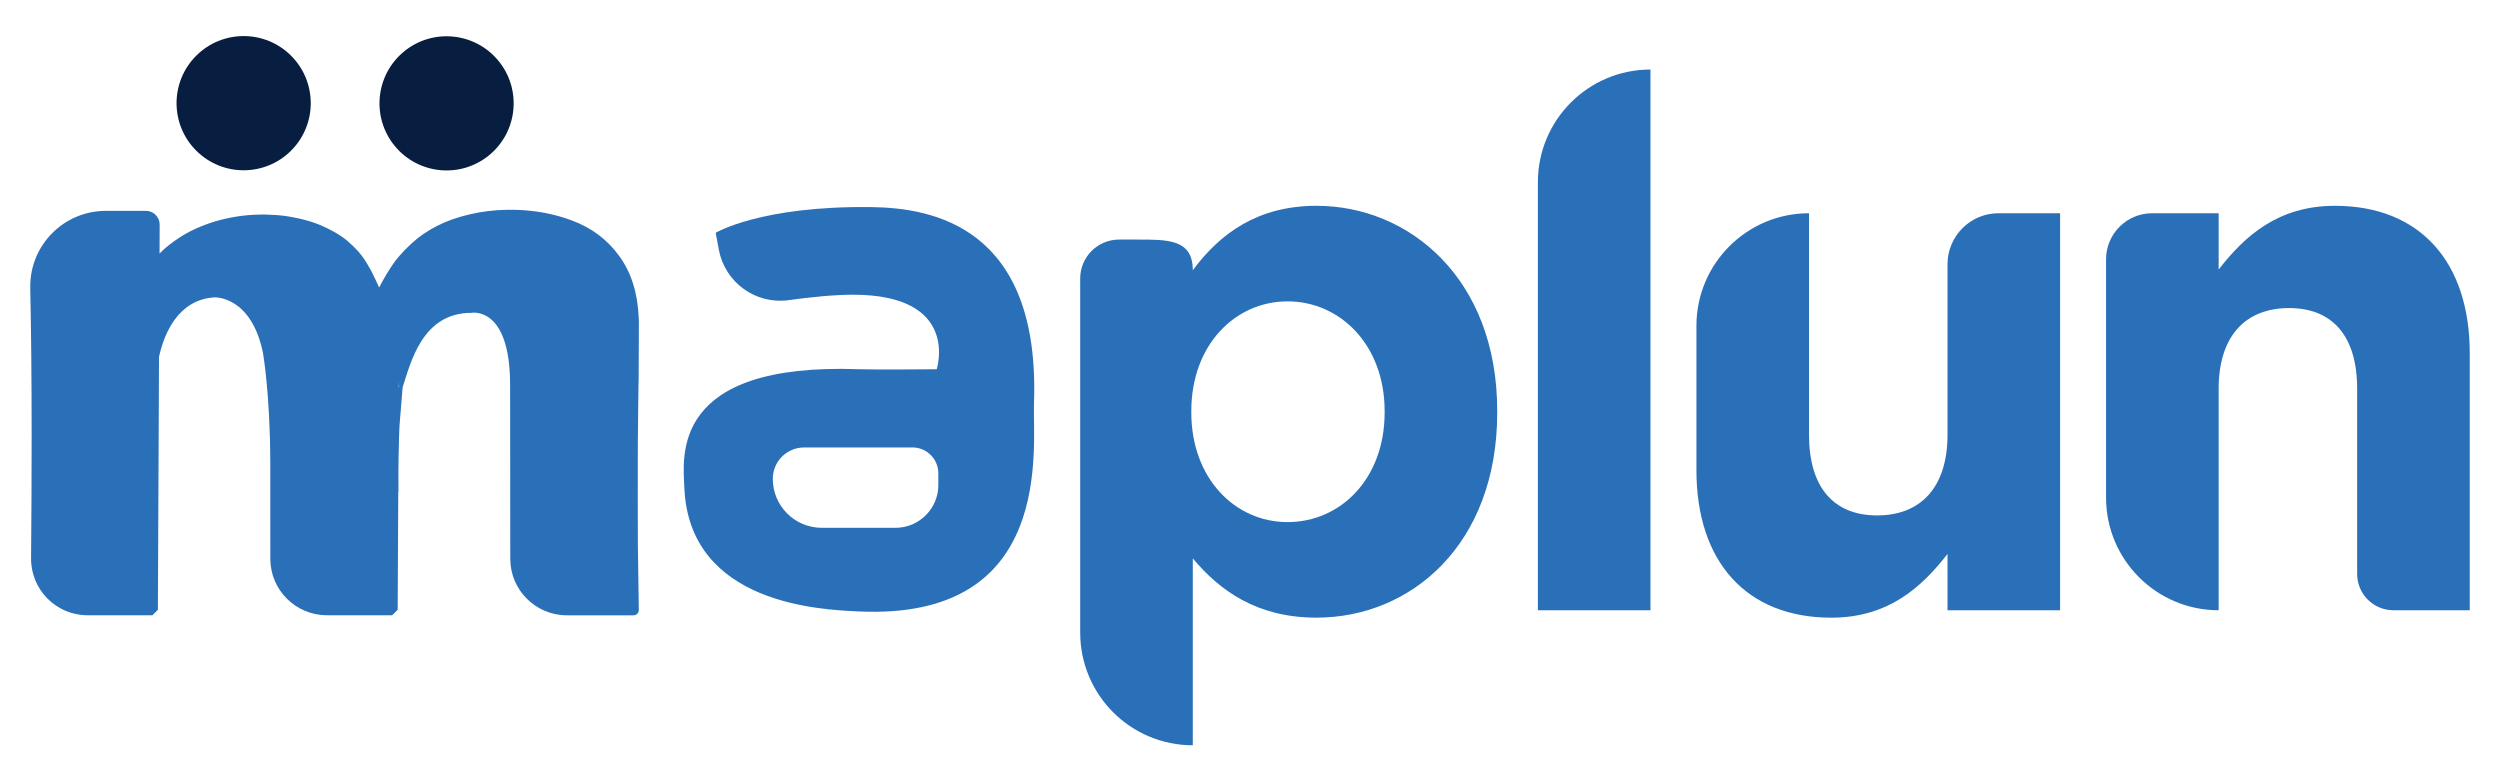 <?xml version="1.0" encoding="utf-8"?>
<!-- Generator: Adobe Illustrator 24.3.0, SVG Export Plug-In . SVG Version: 6.00 Build 0)  -->
<svg version="1.1" id="Layer_1" xmlns="http://www.w3.org/2000/svg" xmlns:xlink="http://www.w3.org/1999/xlink" x="0px" y="0px"
	 viewBox="0 0 756.9 236.56" style="enable-background:new 0 0 756.9 236.56;" xml:space="preserve">
<style type="text/css">
	.st0{fill:#2A70B8;}
	.st1{fill:#081E40;}
</style>
<path class="st0" d="M313.05,122.08c1.95-53.54-30.9-59.13-49.16-59.38c-33.58-0.45-47.21,7.79-47.21,7.79l0.96,5.14
	c1.86,9.9,11.15,16.62,21.13,15.24c6.47-0.89,13.64-1.64,19.52-1.64c32.61,0,25.31,22.56,25.31,22.56s-18.97,0.17-23.44,0
	c-57.35-2.12-53.35,26.6-52.97,35.84c1.46,35.53,41.87,36.95,52.56,37.48C319.62,188.03,312.58,135.21,313.05,122.08z M284.1,146.81
	c0,7.17-5.82,12.99-12.99,12.99H248.8c-8.19,0-14.83-6.64-14.83-14.83c0-2.62,1.06-5,2.78-6.72c1.72-1.72,4.1-2.78,6.72-2.78h32.79
	c4.32,0,7.83,3.51,7.83,7.83V146.81z"/>
<g>
	
		<ellipse transform="matrix(0.767 -0.641 0.641 0.767 11.458 94.029)" class="st1" cx="135.24" cy="31.23" rx="20.32" ry="20.32"/>
	
		<ellipse transform="matrix(0.707 -0.707 0.707 0.707 -0.474 61.321)" class="st1" cx="73.78" cy="31.23" rx="20.32" ry="20.32"/>
	<path class="st0" d="M121.9,117.27c2.39-7.28,5.86-22.55,20.75-22.55c0,0,11.75-2.37,11.79,21.68c0.03,24.09,0.03,26.46,0.03,26.46
		l0.02,26.32c0.01,9.45,7.67,17.11,17.12,17.11h20.18c0.91,0,1.64-0.72,1.62-1.63c-0.11-5.53-0.2-12.06-0.29-19.57v-0.45
		c-0.03-4.32-0.03-8.97-0.03-13.9c-0.03-12.27,0.03-22.13,0.16-29.53c0-0.8,0.03-1.57,0.03-2.31c0.03-0.74,0.03-1.44,0.03-2.15
		c0-0.48,0.03-0.93,0.03-1.35c0-0.54,0.03-1.02,0.03-1.51v-0.51l0.06-15.73v-0.03c-0.03-0.54-0.03-1.06-0.06-1.57
		c-0.32-7.43-2.27-13.64-5.96-18.64c-3.59-4.96-8.46-8.55-14.51-10.76c-3.97-1.44-8.07-2.4-12.3-2.82
		c-2.27-0.26-4.58-0.35-6.95-0.32c-3.97,0.06-7.75,0.51-11.4,1.38c-3.68,0.83-6.92,1.99-9.83,3.46c-2.88,1.44-5.48,3.2-7.78,5.32
		c-1.44,1.31-2.69,2.59-3.75,3.84c-0.67,0.74-1.22,1.47-1.73,2.21c-1.35,1.92-2.79,4.29-4.32,7.21c-0.03,0.03-0.03,0.06-0.06,0.1
		c-0.74-1.67-1.44-3.14-2.11-4.48c-0.26-0.58-0.58-1.12-0.93-1.67c-0.16-0.32-0.35-0.64-0.51-0.9c-0.16-0.32-0.35-0.58-0.51-0.83
		c-0.1-0.22-0.26-0.42-0.38-0.61c-0.29-0.42-0.58-0.8-0.86-1.19c-0.32-0.42-0.64-0.83-1.02-1.25c-1.06-1.15-2.21-2.27-3.46-3.33
		c-1.92-1.57-4.32-2.95-7.05-4.2c-1.7-0.77-3.49-1.41-5.41-1.92c-1.15-0.32-2.37-0.61-3.62-0.83c-2.34-0.48-4.71-0.74-7.17-0.8
		c-0.99-0.06-1.99-0.1-2.98-0.06c-4.68,0.06-9.16,0.77-13.48,2.02c-4.32,1.31-8.07,3.01-11.21,5.12c-2.24,1.44-4.16,3.01-5.77,4.64
		L48.34,68c0.01-2.29-1.85-4.16-4.14-4.16H32.03c-12.64,0-22.89,10.26-22.87,22.9l0,0v0.38c0.26,12.07,0.42,27,0.42,44.71
		c0.02,11.07-0.08,25.84-0.17,37.2c-0.08,9.51,7.61,17.25,17.12,17.25h19.61c0.65-0.64,1.01-1,1.66-1.65l0.28-61.58
		c0,0,0.06-11.05,0.06-14.73c0-0.06,0-0.26,0-0.26c1.54-7.08,5.8-17.33,16.75-18.03c0,0,11.08-0.61,14.7,16.66
		c0,0,2.15,11.98,2.24,32.96v1.02c0,10.12,0,13.48,0,13.48l0.01,15.02c0.01,9.45,7.67,17.1,17.12,17.1h19.78
		c0.65-0.64,1.01-1,1.66-1.65l0.18-35.76l0.06,0.03c-0.03-3.81-0.03-7.3,0.03-10.44c0.03-2.31,0.1-4.48,0.16-6.47
		c0.03-1.12,0.06-2.18,0.13-3.2 M120.75,117.27v-1.7c0.03,0.58,0.06,1.12,0.1,1.67L120.75,117.27z"/>
</g>
<path class="st0" d="M327.04,84.31c0-6.5,5.27-11.78,11.78-11.78h5.04c9.54,0,17.27-0.24,17.27,9.29l0,0
	c8.3-11.21,19.73-19.51,37.45-19.51c28.03,0,54.72,21.98,54.72,62.12v0.45c0,40.14-26.24,62.12-54.72,62.12
	c-18.17,0-29.38-8.3-37.45-17.94v56.58h0c-18.83,0-34.09-15.26-34.09-34.09V84.31z M419.21,124.88v-0.45
	c0-19.96-13.46-33.19-29.38-33.19c-15.92,0-29.15,13.23-29.15,33.19v0.45c0,19.96,13.23,33.19,29.15,33.19
	C405.76,158.07,419.21,145.07,419.21,124.88z"/>
<path class="st0" d="M499.7,21.05L499.7,21.05v163.71h-34.09V55.14C465.62,36.31,480.88,21.05,499.7,21.05z"/>
<path class="st0" d="M513.61,142.38V98.65c0-18.83,15.26-34.09,34.09-34.09l0,0v67.05c0,16.15,7.62,24.44,20.63,24.44
	c13.01,0,21.3-8.3,21.3-24.44v-51.6c0-8.53,6.92-15.45,15.45-15.45h18.64v120.2h-34.09v-17.04c-7.85,10.09-17.94,19.29-35.21,19.29
	C528.64,187,513.61,169.96,513.61,142.38z"/>
<path class="st0" d="M651.59,64.56h20.13V81.6c7.85-10.09,17.94-19.29,35.21-19.29c25.79,0,40.81,17.04,40.81,44.63v77.82h-23.1
	c-6.07,0-10.99-4.92-10.99-10.99v-56.06c0-16.15-7.62-24.44-20.63-24.44c-13.01,0-21.3,8.3-21.3,24.44v67.05l0,0
	c-18.83,0-34.09-15.26-34.09-34.09V78.51C637.63,70.81,643.88,64.56,651.59,64.56z"/>
</svg>
